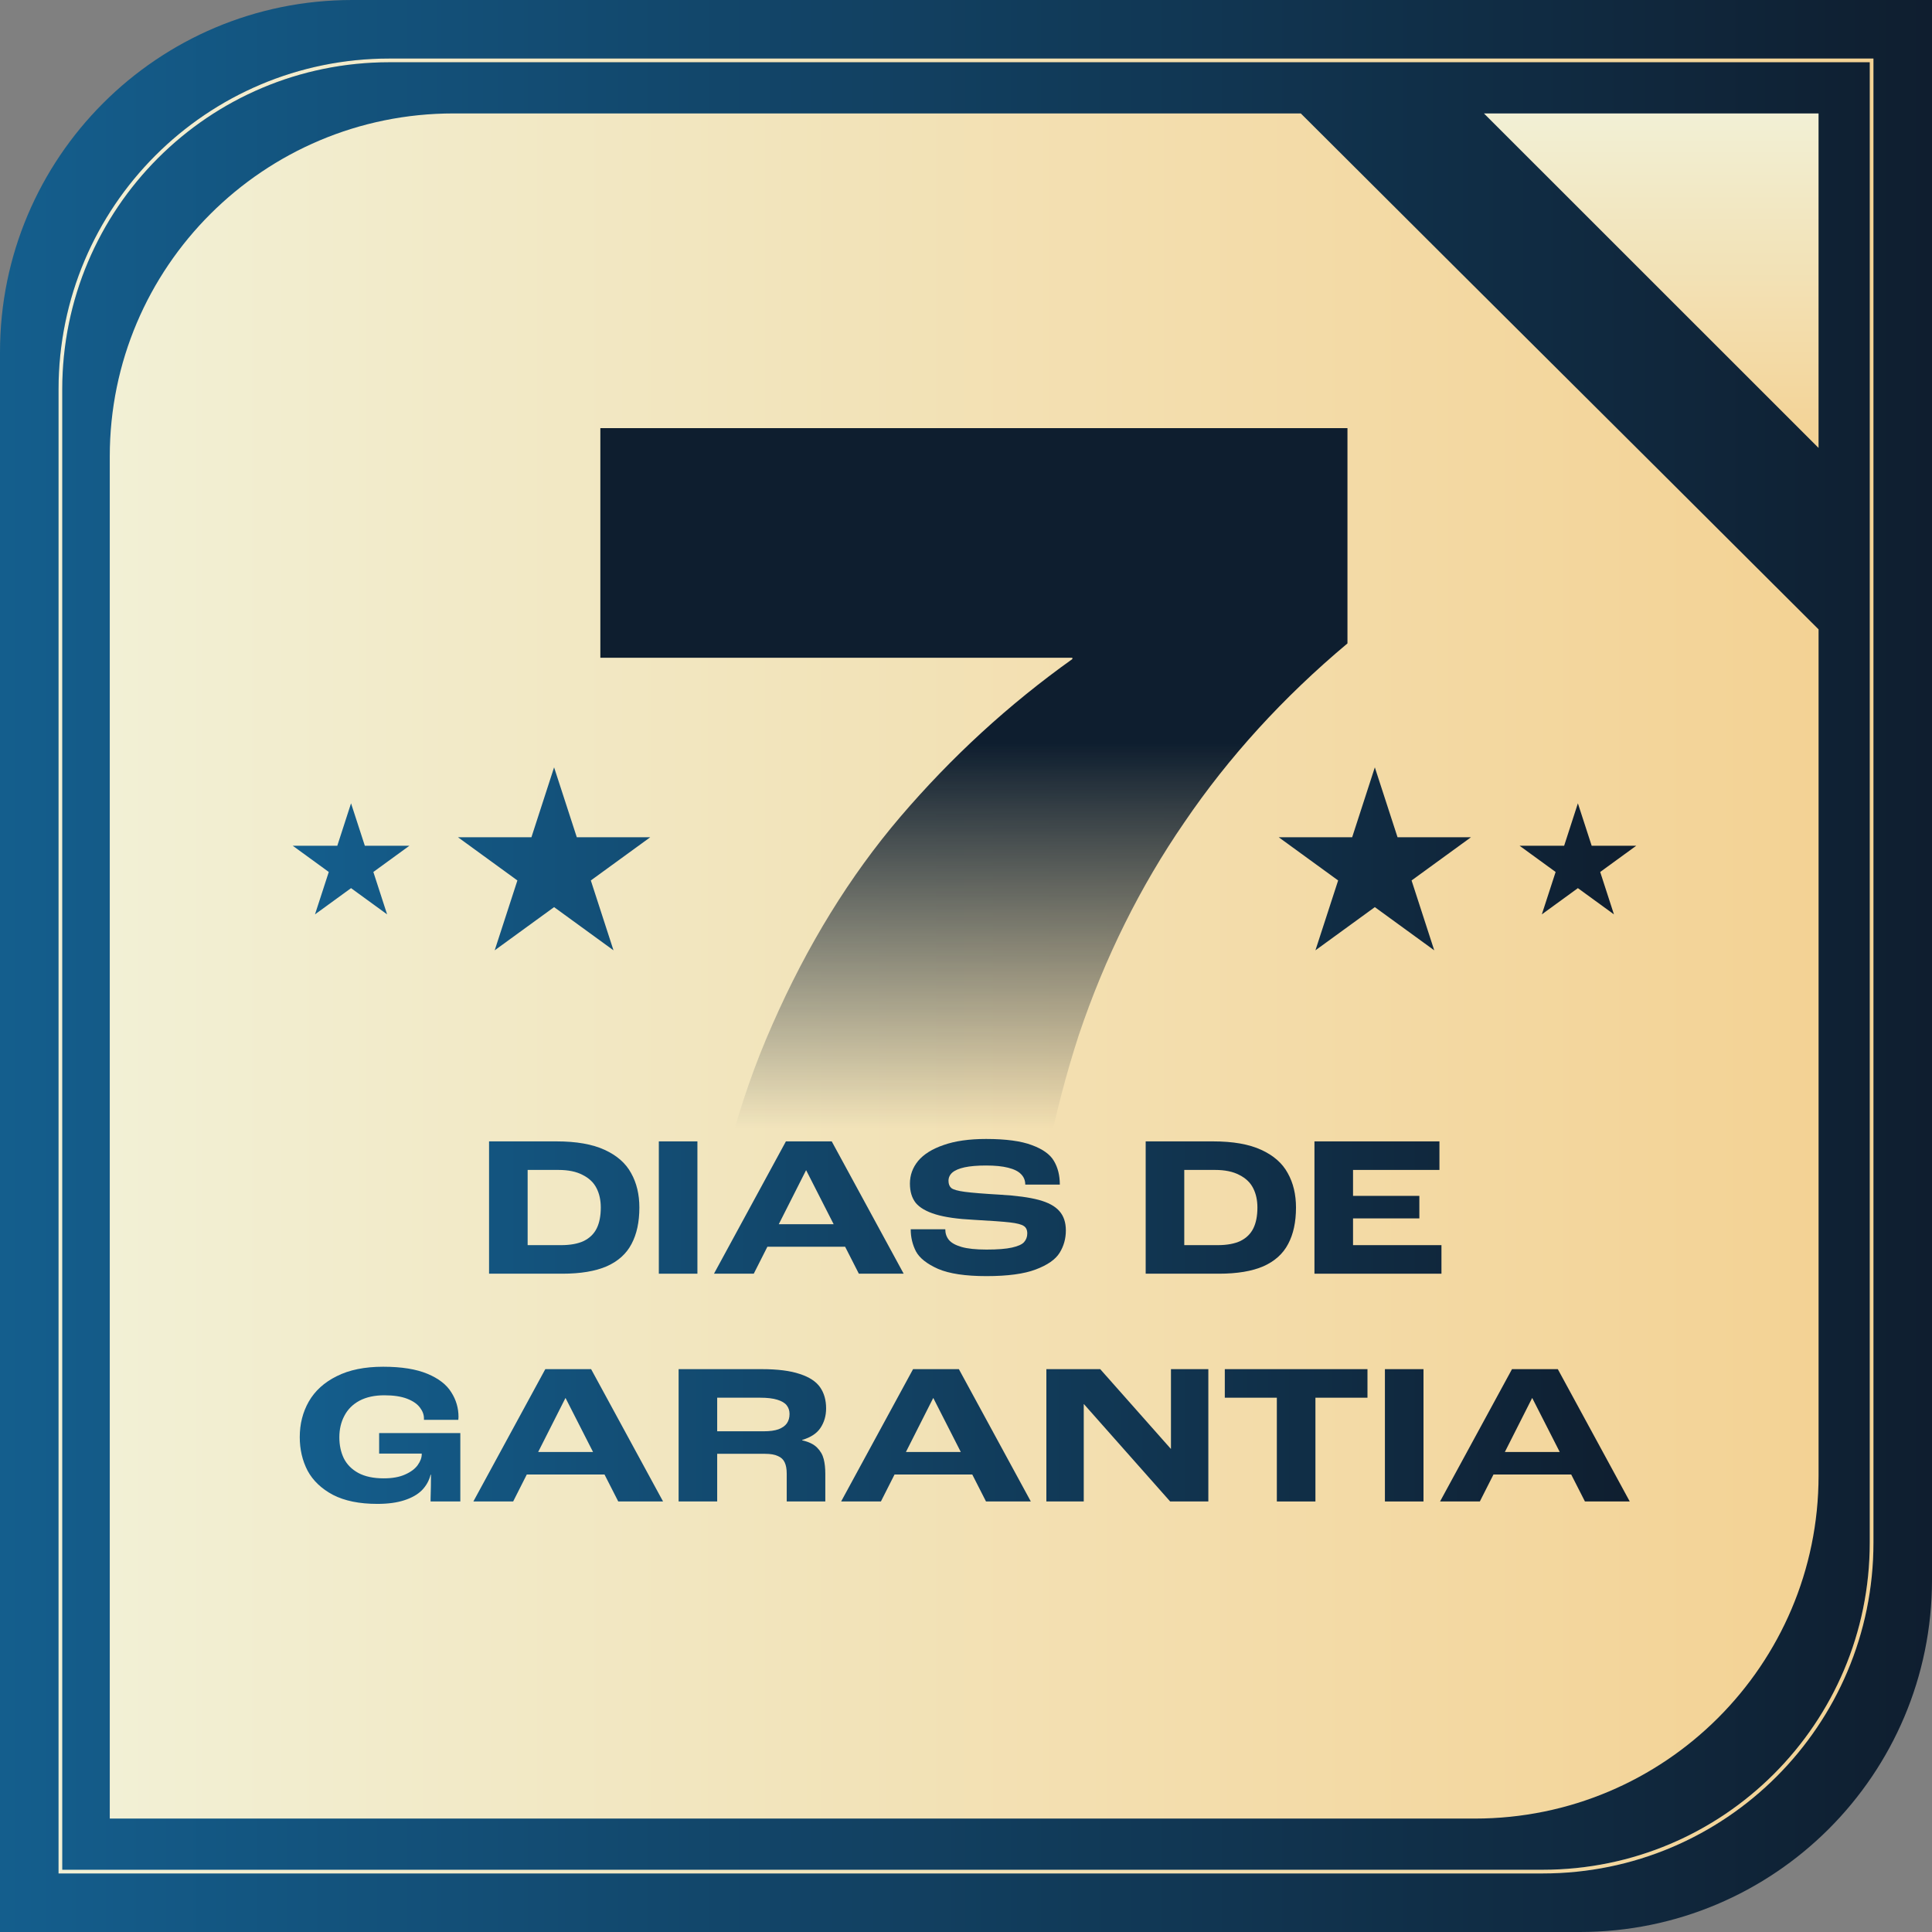 <svg xmlns="http://www.w3.org/2000/svg" width="528" height="528" viewBox="0 0 528 528" fill="none"><rect x="0" y="0" width="528" height="528" fill="#808080" stroke="none"/><path d="M0 96.243C0 43.09 43.09 0 96.243 0H528V431.757C528 484.911 484.911 528 431.757 528H0V96.243Z" fill="url(#paint0_linear_5302_24)"></path><path d="M106.41 16.506H511.494V421.59C511.494 471.242 471.242 511.494 421.59 511.494H16.506V106.41C16.506 56.758 56.758 16.506 106.41 16.506Z" stroke="url(#paint1_linear_5302_24)" stroke-width="1.012"></path><path d="M106.41 16.506H511.494V421.59C511.494 471.242 471.242 511.494 421.59 511.494H16.506V106.41C16.506 56.758 56.758 16.506 106.41 16.506Z" stroke="url(#paint2_linear_5302_24)" stroke-width="1.012"></path><path d="M403.07 497H30V124.729C30 72.988 72.078 31 123.93 31L355.5 31C428.888 104.231 423.612 98.769 497 172V403.271C497 455.012 454.922 497 403.07 497Z" fill="url(#paint3_linear_5302_24)"></path><path d="M496.996 31H405.551L496.996 122.415V31Z" fill="url(#paint4_linear_5302_24)"></path><path d="M375.73 209.712L381.937 228.816H402.005L385.77 240.622L391.965 259.716L375.73 247.91L359.496 259.716L365.702 240.622L349.467 228.816H369.535L375.73 209.712Z" fill="url(#paint5_linear_5302_24)"></path><path d="M431.224 219.539L434.992 231.136H447.173L437.32 238.303L441.077 249.889L431.224 242.722L421.371 249.889L425.139 238.303L415.286 231.136H427.468L431.224 219.539Z" fill="url(#paint6_linear_5302_24)"></path><path d="M151.428 209.712L145.233 228.816H125.165L141.4 240.622L135.194 259.716L151.428 247.91L167.663 259.716L161.468 240.622L177.703 228.816H157.635L151.428 209.712Z" fill="url(#paint7_linear_5302_24)"></path><path d="M95.938 219.539L92.181 231.136H80L89.853 238.303L86.085 249.889L95.938 242.722L105.791 249.889L102.034 238.303L111.887 231.136H99.706L95.938 219.539Z" fill="url(#paint8_linear_5302_24)"></path><path d="M192.221 351.641C195.309 325.252 201.604 301.36 211.106 279.965C220.609 258.331 232.249 239.431 246.027 223.266C260.043 206.862 275.722 192.48 293.063 180.118V179.761H164.07V117H368.25V175.838C350.671 190.578 335.823 206.862 323.708 224.692C311.593 242.284 301.972 261.659 294.845 282.817C287.956 303.975 283.324 326.916 280.948 351.641H192.221Z" fill="url(#paint9_linear_5302_24)"></path><path d="M133.655 311.929H152.053C157.508 311.929 161.902 312.699 165.234 314.238C168.602 315.776 171.018 317.902 172.483 320.613C173.984 323.288 174.735 326.42 174.735 330.011C174.735 333.968 174.021 337.284 172.593 339.958C171.201 342.633 168.95 344.667 165.838 346.059C162.726 347.414 158.662 348.092 153.646 348.092H133.655V311.929ZM153.316 340.288C155.879 340.288 157.966 339.903 159.577 339.134C161.188 338.328 162.36 337.174 163.092 335.672C163.824 334.169 164.19 332.282 164.19 330.011C164.19 327.996 163.806 326.237 163.037 324.735C162.268 323.196 161.005 321.987 159.247 321.107C157.527 320.191 155.312 319.733 152.602 319.733H144.2V340.288H153.316Z" fill="url(#paint10_linear_5302_24)"></path><path d="M180.053 311.929H190.597V348.092H180.053V311.929Z" fill="url(#paint11_linear_5302_24)"></path><path d="M208.523 340.728L211.653 334.572H228.953L232.083 340.728H208.523ZM220.276 319.843L205.997 348.092H195.123L214.784 311.929H227.305L246.966 348.092H234.719L220.331 319.843H220.276Z" fill="url(#paint12_linear_5302_24)"></path><path d="M269.597 348.752C263.849 348.752 259.437 348.092 256.362 346.773C253.323 345.418 251.309 343.824 250.32 341.992C249.369 340.123 248.893 338.126 248.893 336.001V335.946H258.339C258.339 337.082 258.668 338.053 259.327 338.859C259.986 339.665 261.139 340.306 262.787 340.783C264.435 341.259 266.704 341.497 269.597 341.497C272.636 341.497 274.961 341.314 276.572 340.948C278.219 340.581 279.317 340.087 279.867 339.464C280.452 338.804 280.745 338.016 280.745 337.1C280.745 336.148 280.434 335.47 279.812 335.067C279.189 334.627 277.926 334.298 276.022 334.078C274.118 333.858 270.805 333.62 266.082 333.363C261.689 333.143 258.229 332.649 255.702 331.879C253.176 331.11 251.364 330.066 250.266 328.747C249.204 327.391 248.673 325.632 248.673 323.471C248.673 321.162 249.423 319.092 250.925 317.26C252.462 315.428 254.787 313.981 257.899 312.919C261.011 311.819 264.874 311.27 269.487 311.27C274.906 311.27 279.098 311.838 282.063 312.974C285.029 314.073 287.024 315.52 288.05 317.315C289.111 319.111 289.642 321.254 289.642 323.745H280.196C280.196 322.61 279.812 321.657 279.043 320.888C278.311 320.118 277.139 319.532 275.528 319.129C273.954 318.726 271.94 318.524 269.487 318.524C267.107 318.524 265.148 318.689 263.611 319.019C262.11 319.349 260.993 319.825 260.261 320.448C259.565 321.071 259.217 321.822 259.217 322.701C259.217 323.581 259.474 324.24 259.986 324.68C260.535 325.119 261.78 325.468 263.721 325.724C265.661 325.98 268.846 326.237 273.276 326.493C277.743 326.75 281.276 327.226 283.876 327.922C286.475 328.619 288.361 329.644 289.532 331C290.704 332.319 291.29 334.078 291.29 336.276C291.29 338.511 290.722 340.545 289.587 342.377C288.452 344.209 286.274 345.729 283.052 346.938C279.867 348.147 275.382 348.752 269.597 348.752Z" fill="url(#paint13_linear_5302_24)"></path><path d="M313.106 311.929H331.504C336.959 311.929 341.353 312.699 344.684 314.238C348.053 315.776 350.469 317.902 351.934 320.613C353.435 323.288 354.185 326.42 354.185 330.011C354.185 333.968 353.471 337.284 352.043 339.958C350.652 342.633 348.4 344.667 345.288 346.059C342.176 347.414 338.112 348.092 333.096 348.092H313.106V311.929ZM332.767 340.288C335.33 340.288 337.417 339.903 339.028 339.134C340.639 338.328 341.81 337.174 342.542 335.672C343.275 334.169 343.641 332.282 343.641 330.011C343.641 327.996 343.256 326.237 342.488 324.735C341.719 323.196 340.456 321.987 338.698 321.107C336.977 320.191 334.762 319.733 332.053 319.733H323.65V340.288H332.767Z" fill="url(#paint14_linear_5302_24)"></path><path d="M359.229 311.929H393.388V319.733H369.773V326.823H387.897V332.979H369.773V340.288H393.938V348.092H359.229V311.929Z" fill="url(#paint15_linear_5302_24)"></path><path d="M103.121 411C98.215 411 94.169 410.176 90.984 408.527C87.835 406.841 85.528 404.643 84.064 401.932C82.636 399.184 81.922 396.124 81.922 392.754C81.922 389.163 82.746 385.92 84.394 383.026C86.078 380.095 88.622 377.786 92.027 376.101C95.432 374.379 99.661 373.518 104.713 373.518C109.693 373.518 113.72 374.159 116.795 375.442C119.871 376.724 122.049 378.409 123.331 380.498C124.649 382.55 125.308 384.803 125.308 387.258C125.308 387.514 125.29 387.771 125.253 388.027H115.862C115.862 387.881 115.862 387.752 115.862 387.642C115.862 386.617 115.496 385.627 114.763 384.675C114.031 383.685 112.86 382.879 111.249 382.256C109.638 381.634 107.569 381.322 105.043 381.322C102.37 381.322 100.1 381.817 98.233 382.806C96.402 383.795 95.029 385.169 94.114 386.928C93.199 388.65 92.741 390.61 92.741 392.809C92.741 394.934 93.144 396.839 93.949 398.524C94.791 400.21 96.109 401.547 97.903 402.536C99.734 403.526 102.059 404.02 104.878 404.02C107.221 404.02 109.162 403.672 110.699 402.976C112.274 402.28 113.427 401.419 114.159 400.393C114.892 399.367 115.258 398.378 115.258 397.425V397.26H103.615V391.654H125.802V410.34H117.674C117.674 410.194 117.674 410.084 117.674 410.011C117.674 409.901 117.674 409.773 117.674 409.626C117.747 407.354 117.784 405.156 117.784 403.031H117.674C117.271 404.643 116.484 406.054 115.313 407.263C114.141 408.435 112.53 409.351 110.48 410.011C108.466 410.67 106.013 411 103.121 411Z" fill="url(#paint16_linear_5302_24)"></path><path d="M142.767 402.976L145.897 396.821H163.196L166.327 402.976H142.767ZM154.519 382.092L140.241 410.34H129.367L149.027 374.178H161.549L181.21 410.34H168.963L154.574 382.092H154.519Z" fill="url(#paint17_linear_5302_24)"></path><path d="M185.459 374.178H208.195C212.516 374.178 215.975 374.617 218.575 375.497C221.174 376.339 223.023 377.548 224.122 379.124C225.22 380.699 225.769 382.623 225.769 384.894C225.769 386.91 225.257 388.687 224.232 390.226C223.243 391.728 221.577 392.827 219.234 393.523V393.633C221.028 394.036 222.383 394.695 223.298 395.611C224.213 396.527 224.817 397.572 225.11 398.744C225.403 399.88 225.55 401.217 225.55 402.756V410.34H215.005V402.756C215.005 401.474 214.822 400.448 214.456 399.678C214.09 398.872 213.468 398.286 212.589 397.92C211.747 397.517 210.575 397.315 209.074 397.315H196.003V410.34H185.459V374.178ZM208.69 391.16C210.374 391.16 211.728 390.977 212.754 390.61C213.815 390.207 214.584 389.658 215.06 388.961C215.536 388.265 215.774 387.423 215.774 386.433C215.774 385.517 215.518 384.73 215.005 384.07C214.493 383.411 213.632 382.898 212.424 382.531C211.252 382.165 209.696 381.982 207.756 381.982H196.003V391.16H208.69Z" fill="url(#paint18_linear_5302_24)"></path><path d="M243.272 402.976L246.402 396.821H263.702L266.832 402.976H243.272ZM255.025 382.092L240.746 410.34H229.872L249.533 374.178H262.054L281.715 410.34H269.468L255.079 382.092H255.025Z" fill="url(#paint19_linear_5302_24)"></path><path d="M285.964 374.178H300.682L319.959 395.941H320.014V374.178H330.229V410.34H319.794L296.234 383.74H296.179V410.34H285.964V374.178Z" fill="url(#paint20_linear_5302_24)"></path><path d="M348.952 381.982H334.728V374.178H373.72V381.982H359.496V410.34H348.952V381.982Z" fill="url(#paint21_linear_5302_24)"></path><path d="M378.485 374.178H389.029V410.34H378.485V374.178Z" fill="url(#paint22_linear_5302_24)"></path><path d="M406.955 402.976L410.085 396.821H427.385L430.515 402.976H406.955ZM418.708 382.092L404.429 410.34H393.555L413.216 374.178H425.737L445.398 410.34H433.151L418.763 382.092H418.708Z" fill="url(#paint23_linear_5302_24)"></path><defs><linearGradient id="paint0_linear_5302_24" x1="0" y1="264.222" x2="527.667" y2="264.222" gradientUnits="userSpaceOnUse"><stop stop-color="#145E8D"></stop><stop offset="1" stop-color="#0F1E2F"></stop></linearGradient><linearGradient id="paint1_linear_5302_24" x1="31.439" y1="496.56" x2="477.749" y2="49.323" gradientUnits="userSpaceOnUse"><stop stop-color="#145E8D"></stop><stop offset="1" stop-color="#0F1E2F"></stop></linearGradient><linearGradient id="paint2_linear_5302_24" x1="16" y1="264" x2="512.038" y2="264" gradientUnits="userSpaceOnUse"><stop stop-color="#F2F0D5"></stop><stop offset="1" stop-color="#F3D294"></stop></linearGradient><linearGradient id="paint3_linear_5302_24" x1="30" y1="264.083" x2="496.999" y2="264.083" gradientUnits="userSpaceOnUse"><stop stop-color="#F2F0D5"></stop><stop offset="1" stop-color="#F3D294"></stop></linearGradient><linearGradient id="paint4_linear_5302_24" x1="451.273" y1="31" x2="451.273" y2="122.249" gradientUnits="userSpaceOnUse"><stop stop-color="#F2F0D5"></stop><stop offset="1" stop-color="#F3D294"></stop></linearGradient><linearGradient id="paint5_linear_5302_24" x1="80" y1="264.123" x2="446.942" y2="264.123" gradientUnits="userSpaceOnUse"><stop stop-color="#145E8D"></stop><stop offset="1" stop-color="#0F1E2F"></stop></linearGradient><linearGradient id="paint6_linear_5302_24" x1="80" y1="264.123" x2="446.942" y2="264.123" gradientUnits="userSpaceOnUse"><stop stop-color="#145E8D"></stop><stop offset="1" stop-color="#0F1E2F"></stop></linearGradient><linearGradient id="paint7_linear_5302_24" x1="80" y1="264.123" x2="446.942" y2="264.123" gradientUnits="userSpaceOnUse"><stop stop-color="#145E8D"></stop><stop offset="1" stop-color="#0F1E2F"></stop></linearGradient><linearGradient id="paint8_linear_5302_24" x1="80" y1="264.123" x2="446.942" y2="264.123" gradientUnits="userSpaceOnUse"><stop stop-color="#145E8D"></stop><stop offset="1" stop-color="#0F1E2F"></stop></linearGradient><linearGradient id="paint9_linear_5302_24" x1="263.928" y1="35.929" x2="263.928" y2="308.417" gradientUnits="userSpaceOnUse"><stop offset="0.614" stop-color="#0E1E2F"></stop><stop offset="1" stop-color="#0E1E2F" stop-opacity="0"></stop></linearGradient><linearGradient id="paint10_linear_5302_24" x1="80" y1="264.123" x2="446.942" y2="264.123" gradientUnits="userSpaceOnUse"><stop stop-color="#145E8D"></stop><stop offset="1" stop-color="#0F1E2F"></stop></linearGradient><linearGradient id="paint11_linear_5302_24" x1="80" y1="264.123" x2="446.942" y2="264.123" gradientUnits="userSpaceOnUse"><stop stop-color="#145E8D"></stop><stop offset="1" stop-color="#0F1E2F"></stop></linearGradient><linearGradient id="paint12_linear_5302_24" x1="80" y1="264.123" x2="446.942" y2="264.123" gradientUnits="userSpaceOnUse"><stop stop-color="#145E8D"></stop><stop offset="1" stop-color="#0F1E2F"></stop></linearGradient><linearGradient id="paint13_linear_5302_24" x1="80" y1="264.123" x2="446.942" y2="264.123" gradientUnits="userSpaceOnUse"><stop stop-color="#145E8D"></stop><stop offset="1" stop-color="#0F1E2F"></stop></linearGradient><linearGradient id="paint14_linear_5302_24" x1="80" y1="264.123" x2="446.942" y2="264.123" gradientUnits="userSpaceOnUse"><stop stop-color="#145E8D"></stop><stop offset="1" stop-color="#0F1E2F"></stop></linearGradient><linearGradient id="paint15_linear_5302_24" x1="80" y1="264.123" x2="446.942" y2="264.123" gradientUnits="userSpaceOnUse"><stop stop-color="#145E8D"></stop><stop offset="1" stop-color="#0F1E2F"></stop></linearGradient><linearGradient id="paint16_linear_5302_24" x1="80" y1="264.123" x2="446.942" y2="264.123" gradientUnits="userSpaceOnUse"><stop stop-color="#145E8D"></stop><stop offset="1" stop-color="#0F1E2F"></stop></linearGradient><linearGradient id="paint17_linear_5302_24" x1="80" y1="264.123" x2="446.942" y2="264.123" gradientUnits="userSpaceOnUse"><stop stop-color="#145E8D"></stop><stop offset="1" stop-color="#0F1E2F"></stop></linearGradient><linearGradient id="paint18_linear_5302_24" x1="80" y1="264.123" x2="446.942" y2="264.123" gradientUnits="userSpaceOnUse"><stop stop-color="#145E8D"></stop><stop offset="1" stop-color="#0F1E2F"></stop></linearGradient><linearGradient id="paint19_linear_5302_24" x1="80" y1="264.123" x2="446.942" y2="264.123" gradientUnits="userSpaceOnUse"><stop stop-color="#145E8D"></stop><stop offset="1" stop-color="#0F1E2F"></stop></linearGradient><linearGradient id="paint20_linear_5302_24" x1="80" y1="264.123" x2="446.942" y2="264.123" gradientUnits="userSpaceOnUse"><stop stop-color="#145E8D"></stop><stop offset="1" stop-color="#0F1E2F"></stop></linearGradient><linearGradient id="paint21_linear_5302_24" x1="80" y1="264.123" x2="446.942" y2="264.123" gradientUnits="userSpaceOnUse"><stop stop-color="#145E8D"></stop><stop offset="1" stop-color="#0F1E2F"></stop></linearGradient><linearGradient id="paint22_linear_5302_24" x1="80" y1="264.123" x2="446.942" y2="264.123" gradientUnits="userSpaceOnUse"><stop stop-color="#145E8D"></stop><stop offset="1" stop-color="#0F1E2F"></stop></linearGradient><linearGradient id="paint23_linear_5302_24" x1="80" y1="264.123" x2="446.942" y2="264.123" gradientUnits="userSpaceOnUse"><stop stop-color="#145E8D"></stop><stop offset="1" stop-color="#0F1E2F"></stop></linearGradient></defs></svg>